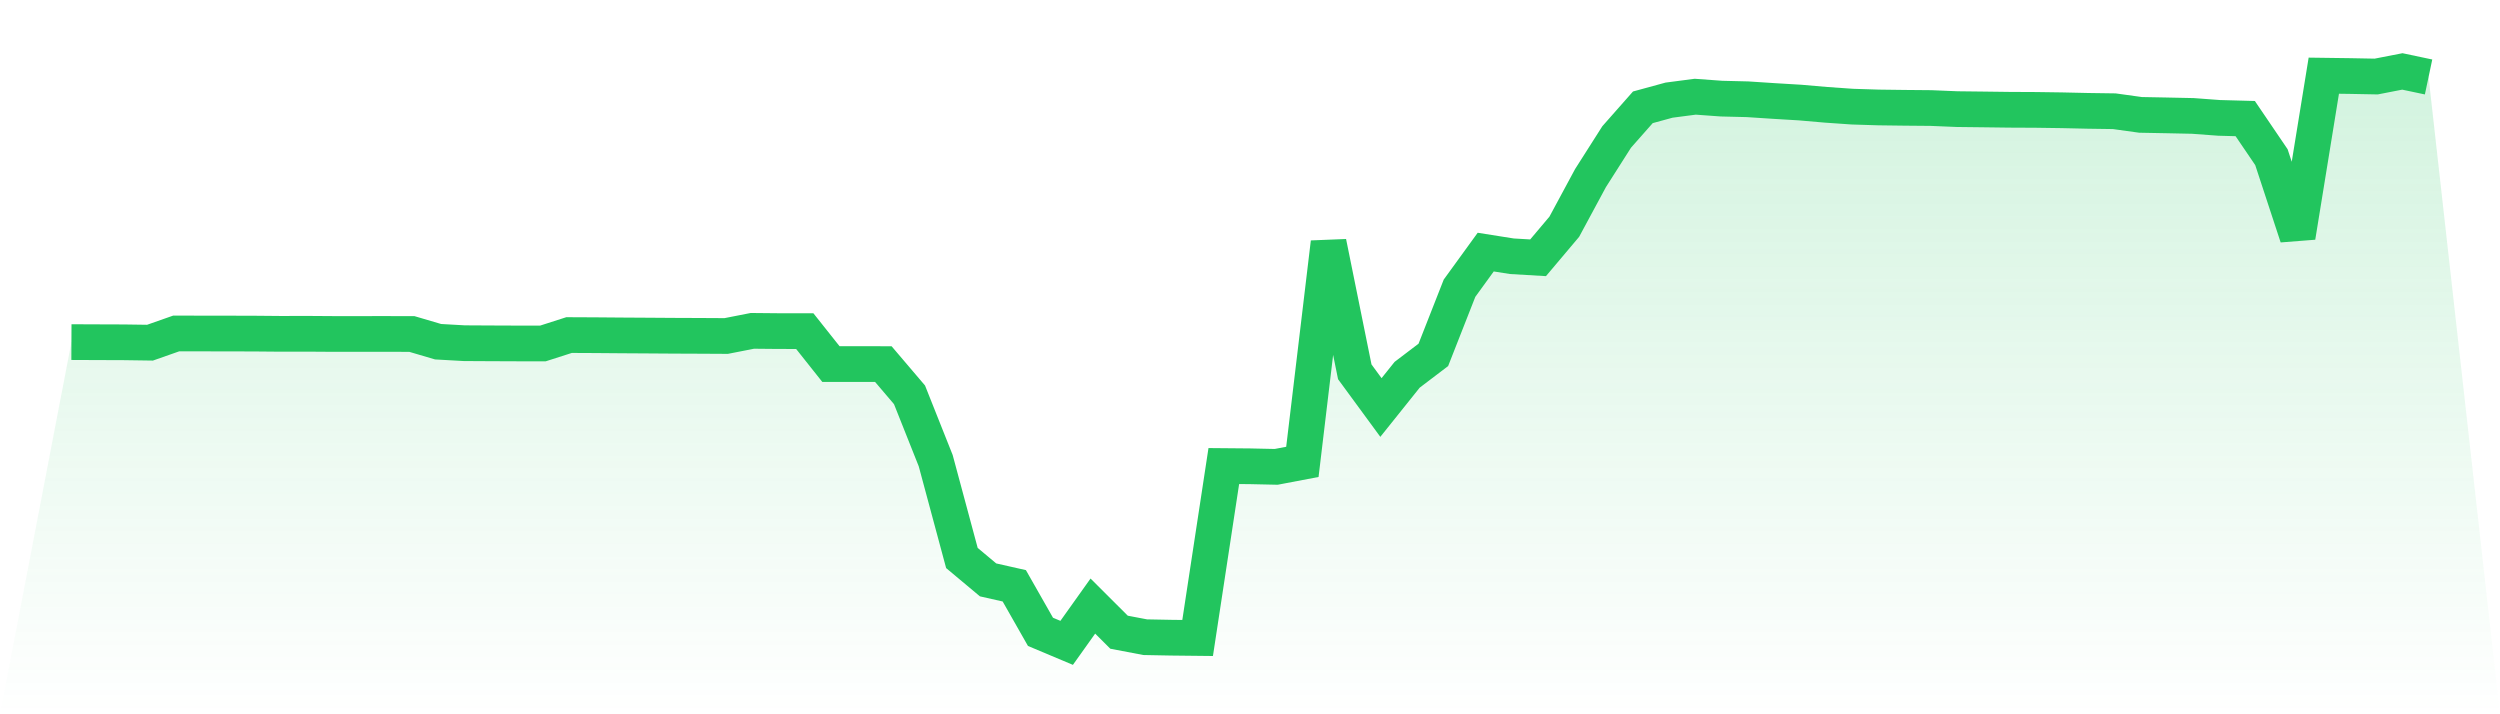 <svg viewBox="0 0 140 40" xmlns="http://www.w3.org/2000/svg">
<defs>
<linearGradient id="gradient" x1="0" x2="0" y1="0" y2="1">
<stop offset="0%" stop-color="#22c55e" stop-opacity="0.2"/>
<stop offset="100%" stop-color="#22c55e" stop-opacity="0"/>
</linearGradient>
</defs>
<path d="M4,19.158 L4,19.158 L5.467,19.164 L6.933,19.169 L8.4,19.19 L9.867,18.674 L11.333,18.676 L12.8,18.678 L14.267,18.682 L15.733,18.695 L17.2,18.692 L18.667,18.702 L20.133,18.702 L21.6,18.701 L23.067,18.704 L24.533,19.136 L26,19.219 L27.467,19.227 L28.933,19.233 L30.4,19.235 L31.867,18.764 L33.333,18.771 L34.8,18.783 L36.267,18.792 L37.733,18.802 L39.2,18.808 L40.667,18.816 L42.133,18.528 L43.6,18.542 L45.067,18.543 L46.533,20.389 L48,20.388 L49.467,20.389 L50.933,22.111 L52.4,25.798 L53.867,31.248 L55.333,32.474 L56.8,32.805 L58.267,35.383 L59.733,36 L61.2,33.94 L62.667,35.404 L64.133,35.683 L65.6,35.711 L67.067,35.727 L68.533,26.099 L70,26.112 L71.467,26.144 L72.933,25.865 L74.4,13.582 L75.867,20.821 L77.333,22.82 L78.8,20.987 L80.267,19.873 L81.733,16.14 L83.2,14.118 L84.667,14.35 L86.133,14.436 L87.6,12.697 L89.067,9.975 L90.533,7.671 L92,6.009 L93.467,5.608 L94.933,5.416 L96.4,5.523 L97.867,5.559 L99.333,5.655 L100.8,5.743 L102.267,5.87 L103.733,5.972 L105.2,6.018 L106.667,6.037 L108.133,6.05 L109.6,6.111 L111.067,6.128 L112.533,6.147 L114,6.154 L115.467,6.175 L116.933,6.208 L118.4,6.229 L119.867,6.433 L121.333,6.461 L122.8,6.492 L124.267,6.601 L125.733,6.641 L127.2,8.802 L128.667,13.264 L130.133,4.238 L131.6,4.258 L133.067,4.286 L134.533,4 L136,4.31 L140,40 L0,40 z" fill="url(#gradient)"/>
<path d="M4,19.158 L4,19.158 L5.467,19.164 L6.933,19.169 L8.4,19.19 L9.867,18.674 L11.333,18.676 L12.8,18.678 L14.267,18.682 L15.733,18.695 L17.2,18.692 L18.667,18.702 L20.133,18.702 L21.6,18.701 L23.067,18.704 L24.533,19.136 L26,19.219 L27.467,19.227 L28.933,19.233 L30.4,19.235 L31.867,18.764 L33.333,18.771 L34.8,18.783 L36.267,18.792 L37.733,18.802 L39.2,18.808 L40.667,18.816 L42.133,18.528 L43.6,18.542 L45.067,18.543 L46.533,20.389 L48,20.388 L49.467,20.389 L50.933,22.111 L52.4,25.798 L53.867,31.248 L55.333,32.474 L56.8,32.805 L58.267,35.383 L59.733,36 L61.2,33.94 L62.667,35.404 L64.133,35.683 L65.6,35.711 L67.067,35.727 L68.533,26.099 L70,26.112 L71.467,26.144 L72.933,25.865 L74.4,13.582 L75.867,20.821 L77.333,22.82 L78.8,20.987 L80.267,19.873 L81.733,16.14 L83.2,14.118 L84.667,14.35 L86.133,14.436 L87.6,12.697 L89.067,9.975 L90.533,7.671 L92,6.009 L93.467,5.608 L94.933,5.416 L96.4,5.523 L97.867,5.559 L99.333,5.655 L100.8,5.743 L102.267,5.87 L103.733,5.972 L105.2,6.018 L106.667,6.037 L108.133,6.05 L109.6,6.111 L111.067,6.128 L112.533,6.147 L114,6.154 L115.467,6.175 L116.933,6.208 L118.4,6.229 L119.867,6.433 L121.333,6.461 L122.8,6.492 L124.267,6.601 L125.733,6.641 L127.2,8.802 L128.667,13.264 L130.133,4.238 L131.6,4.258 L133.067,4.286 L134.533,4 L136,4.31" fill="none" stroke="#22c55e" stroke-width="2"/>
</svg>